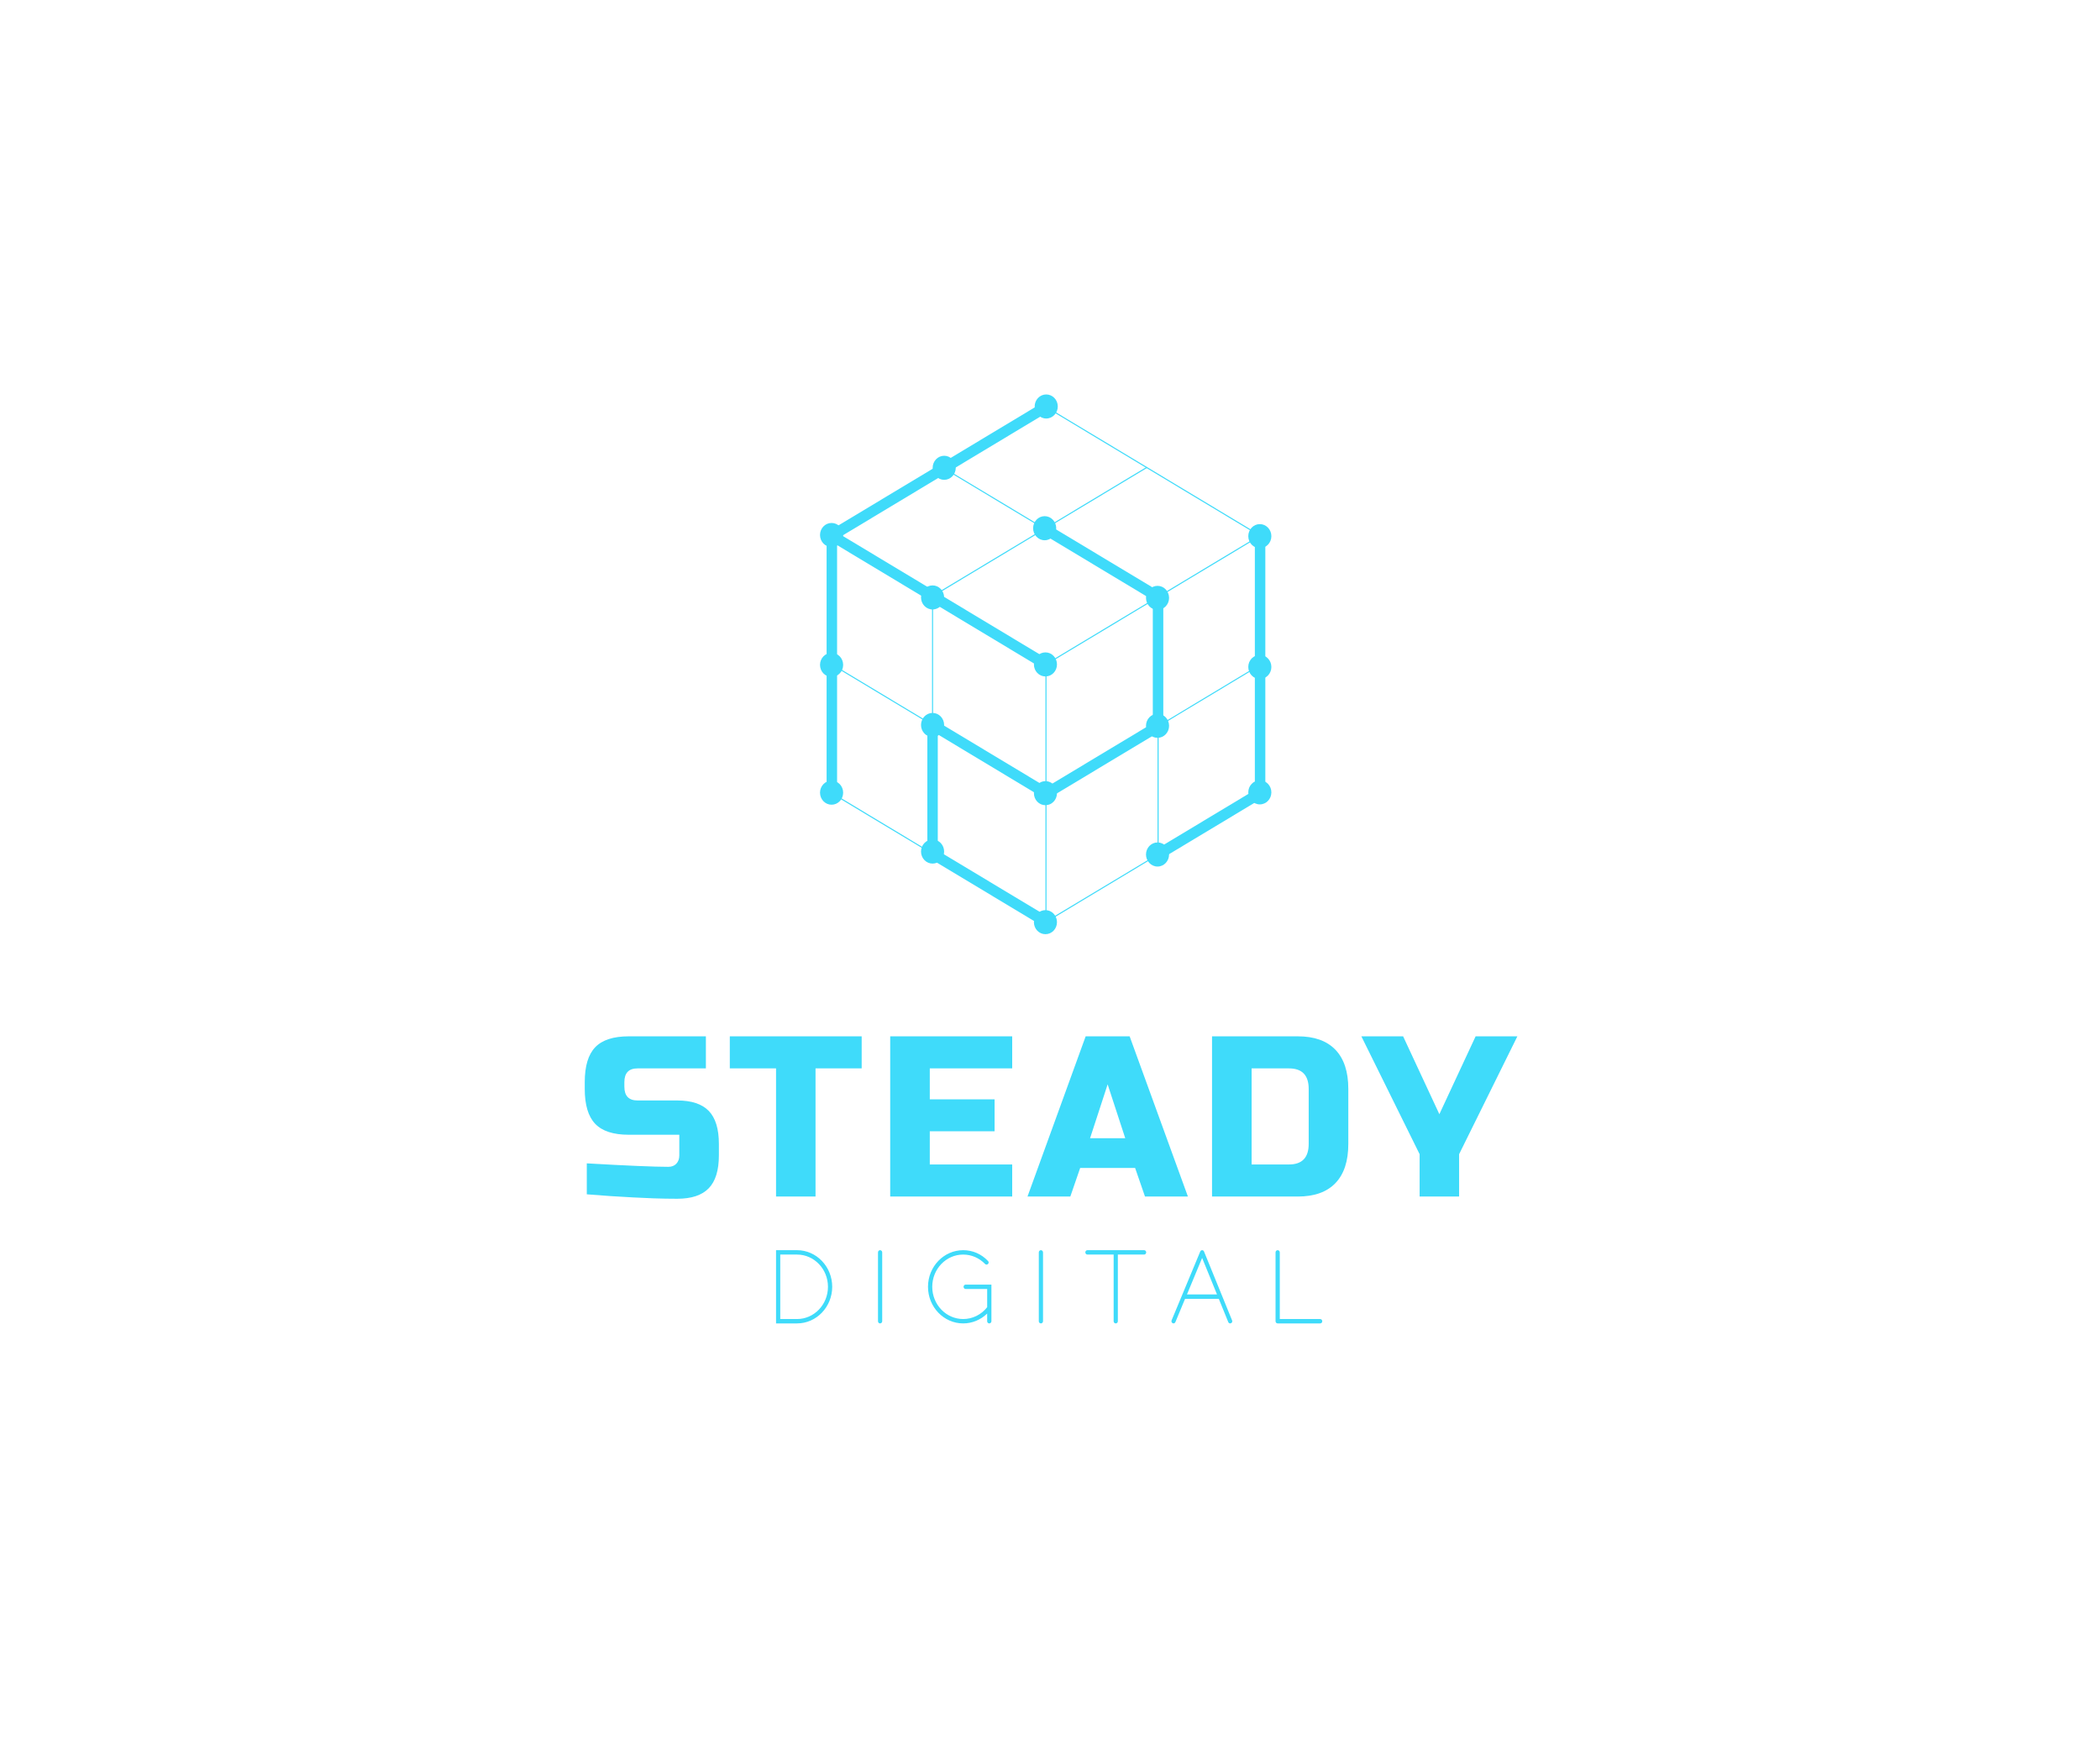 <svg width="192" height="160" viewBox="0 0 192 160" fill="none" xmlns="http://www.w3.org/2000/svg">
<path d="M95.653 60.779C95.631 60.793 95.603 60.788 95.589 60.761C95.575 60.738 95.584 60.709 95.606 60.694L115.184 48.925C115.207 48.914 115.237 48.919 115.251 48.943C115.263 48.966 115.254 48.998 115.232 49.013L95.653 60.779Z" fill="#3FDBFA"/>
<path d="M115.232 48.925C115.254 48.94 115.263 48.969 115.251 48.992C115.235 49.018 115.207 49.024 115.182 49.012L95.606 37.243C95.584 37.229 95.575 37.2 95.589 37.173C95.603 37.15 95.631 37.145 95.653 37.156L115.232 48.925Z" fill="#3FDBFA"/>
<path d="M95.679 84.273C95.679 84.299 95.659 84.326 95.631 84.326C95.603 84.326 95.584 84.299 95.584 84.273V60.738C95.584 60.709 95.603 60.689 95.631 60.689C95.659 60.689 95.679 60.709 95.679 60.738V84.273Z" fill="#3FDBFA"/>
<path d="M76.03 72.551C76.008 72.533 76 72.504 76.014 72.481C76.025 72.458 76.055 72.449 76.078 72.461L85.282 77.996C85.305 78.008 85.313 78.04 85.302 78.063C85.288 78.087 85.257 78.098 85.235 78.084L76.03 72.551Z" fill="#3FDBFA"/>
<path d="M105.896 78.049C105.919 78.031 105.946 78.04 105.96 78.063C105.974 78.087 105.966 78.118 105.944 78.133L95.653 84.317C95.631 84.331 95.603 84.323 95.589 84.299C95.575 84.276 95.584 84.244 95.606 84.23L105.896 78.049Z" fill="#3FDBFA"/>
<path d="M85.288 54.548C85.266 54.56 85.235 54.554 85.221 54.528C85.21 54.508 85.216 54.476 85.241 54.461L104.816 42.692C104.838 42.677 104.869 42.686 104.88 42.709C104.897 42.736 104.886 42.765 104.864 42.779L85.288 54.548Z" fill="#3FDBFA"/>
<path d="M86.279 42.849C86.259 42.834 86.248 42.805 86.262 42.779C86.276 42.759 86.306 42.75 86.326 42.765L95.556 48.309C95.575 48.324 95.584 48.353 95.57 48.379C95.558 48.399 95.528 48.411 95.508 48.396L86.279 42.849Z" fill="#3FDBFA"/>
<path d="M76.03 60.779C76.008 60.767 76 60.735 76.014 60.712C76.025 60.688 76.055 60.683 76.078 60.694L85.299 66.236C85.319 66.251 85.327 66.28 85.313 66.303C85.302 66.329 85.274 66.335 85.252 66.323L76.03 60.779Z" fill="#3FDBFA"/>
<path d="M85.215 54.502C85.215 54.476 85.238 54.455 85.263 54.455C85.291 54.455 85.31 54.476 85.31 54.502V66.274C85.31 66.3 85.291 66.323 85.263 66.323C85.238 66.323 85.215 66.3 85.215 66.274V54.502Z" fill="#3FDBFA"/>
<path d="M115.184 60.744C115.207 60.729 115.237 60.738 115.251 60.764C115.262 60.787 115.254 60.816 115.232 60.828L105.907 66.434C105.885 66.448 105.857 66.439 105.843 66.416C105.832 66.393 105.84 66.361 105.863 66.35L115.184 60.744Z" fill="#3FDBFA"/>
<path d="M105.832 66.402C105.832 66.373 105.854 66.352 105.882 66.352C105.907 66.352 105.93 66.373 105.93 66.402V78.113C105.93 78.139 105.907 78.165 105.882 78.165C105.854 78.165 105.832 78.139 105.832 78.113V66.402Z" fill="#3FDBFA"/>
<path d="M75.815 49.399C75.589 49.26 75.508 48.957 75.64 48.722C75.771 48.484 76.064 48.399 76.293 48.536L95.868 60.305C96.097 60.444 96.175 60.747 96.044 60.985C95.913 61.223 95.62 61.305 95.391 61.165L75.815 49.399Z" fill="#3FDBFA"/>
<path d="M95.391 36.767C95.62 36.63 95.913 36.714 96.044 36.953C96.175 37.191 96.097 37.493 95.868 37.63L76.293 49.399C76.064 49.535 75.774 49.454 75.64 49.219C75.508 48.978 75.587 48.675 75.813 48.536L95.391 36.767Z" fill="#3FDBFA"/>
<path d="M85.02 78.47C84.791 78.331 84.716 78.025 84.847 77.79C84.978 77.552 85.271 77.471 85.497 77.61L95.868 83.843C96.097 83.98 96.175 84.282 96.044 84.52C95.913 84.759 95.62 84.843 95.391 84.703L85.02 78.47Z" fill="#3FDBFA"/>
<path d="M75.575 48.969C75.575 48.693 75.79 48.469 76.053 48.469C76.318 48.469 76.533 48.693 76.533 48.969V72.504C76.533 72.78 76.318 73.004 76.053 73.004C75.79 73.004 75.575 72.78 75.575 72.504V48.969Z" fill="#3FDBFA"/>
<path d="M114.969 72.074C115.198 71.938 115.489 72.019 115.623 72.254C115.754 72.493 115.676 72.798 115.447 72.937L106.159 78.52C105.93 78.659 105.637 78.575 105.508 78.337C105.374 78.101 105.452 77.796 105.678 77.659L114.969 72.074Z" fill="#3FDBFA"/>
<path d="M114.729 48.969C114.729 48.693 114.941 48.469 115.209 48.469C115.472 48.469 115.687 48.693 115.687 48.969V72.504C115.687 72.78 115.472 73.004 115.209 73.004C114.941 73.004 114.729 72.78 114.729 72.504V48.969Z" fill="#3FDBFA"/>
<path d="M95.291 48.783C95.062 48.643 94.984 48.341 95.118 48.103C95.249 47.865 95.542 47.783 95.768 47.923L106.119 54.144C106.345 54.281 106.426 54.586 106.295 54.821C106.164 55.06 105.871 55.141 105.642 55.005L95.291 48.783Z" fill="#3FDBFA"/>
<path d="M85.034 66.71C84.805 66.573 84.73 66.268 84.861 66.03C84.992 65.794 85.285 65.713 85.511 65.847L95.868 72.074C96.097 72.211 96.175 72.516 96.044 72.754C95.913 72.993 95.62 73.071 95.391 72.937L85.034 66.71Z" fill="#3FDBFA"/>
<path d="M84.786 66.274C84.786 66.001 85.001 65.777 85.263 65.777C85.528 65.777 85.74 66.001 85.74 66.274V78.04C85.74 78.316 85.528 78.537 85.263 78.537C85.001 78.537 84.786 78.316 84.786 78.04V66.274Z" fill="#3FDBFA"/>
<path d="M105.645 65.963C105.874 65.823 106.164 65.905 106.298 66.14C106.432 66.379 106.354 66.687 106.125 66.823L95.868 72.987C95.639 73.123 95.349 73.042 95.218 72.804C95.087 72.565 95.165 72.263 95.391 72.126L105.645 65.963Z" fill="#3FDBFA"/>
<path d="M105.399 54.575C105.399 54.298 105.617 54.075 105.882 54.075C106.145 54.075 106.359 54.298 106.359 54.575V66.402C106.359 66.675 106.145 66.902 105.882 66.902C105.617 66.902 105.399 66.675 105.399 66.402V54.575Z" fill="#3FDBFA"/>
<path fill-rule="evenodd" clip-rule="evenodd" d="M85.263 53.514C85.846 53.514 86.32 54.008 86.32 54.615C86.32 55.219 85.846 55.714 85.263 55.714C84.679 55.714 84.208 55.219 84.208 54.615C84.208 54.008 84.679 53.514 85.263 53.514Z" fill="#3FDBFA"/>
<path fill-rule="evenodd" clip-rule="evenodd" d="M85.263 65.172C85.846 65.172 86.32 65.666 86.32 66.274C86.32 66.881 85.846 67.372 85.263 67.372C84.679 67.372 84.208 66.881 84.208 66.274C84.208 65.666 84.679 65.172 85.263 65.172Z" fill="#3FDBFA"/>
<path fill-rule="evenodd" clip-rule="evenodd" d="M85.263 76.744C85.846 76.744 86.32 77.235 86.32 77.846C86.32 78.45 85.846 78.944 85.263 78.944C84.679 78.944 84.208 78.45 84.208 77.846C84.208 77.235 84.679 76.744 85.263 76.744Z" fill="#3FDBFA"/>
<path fill-rule="evenodd" clip-rule="evenodd" d="M76.03 59.68C76.614 59.68 77.088 60.174 77.088 60.779C77.088 61.386 76.614 61.88 76.03 61.88C75.447 61.88 74.973 61.386 74.973 60.779C74.973 60.174 75.447 59.68 76.03 59.68Z" fill="#3FDBFA"/>
<path fill-rule="evenodd" clip-rule="evenodd" d="M76.03 71.362C76.614 71.362 77.088 71.853 77.088 72.461C77.088 73.071 76.614 73.562 76.03 73.562C75.447 73.562 74.973 73.071 74.973 72.461C74.973 71.853 75.447 71.362 76.03 71.362Z" fill="#3FDBFA"/>
<path fill-rule="evenodd" clip-rule="evenodd" d="M76.03 47.806C76.614 47.806 77.088 48.295 77.088 48.905C77.088 49.512 76.614 50.004 76.03 50.004C75.447 50.004 74.973 49.512 74.973 48.905C74.973 48.295 75.447 47.806 76.03 47.806Z" fill="#3FDBFA"/>
<path fill-rule="evenodd" clip-rule="evenodd" d="M86.326 41.663C86.909 41.663 87.384 42.157 87.384 42.765C87.384 43.369 86.909 43.863 86.326 43.863C85.743 43.863 85.271 43.369 85.271 42.765C85.271 42.157 85.743 41.663 86.326 41.663Z" fill="#3FDBFA"/>
<path fill-rule="evenodd" clip-rule="evenodd" d="M95.653 36.058C96.237 36.058 96.711 36.549 96.711 37.156C96.711 37.764 96.237 38.258 95.653 38.258C95.073 38.258 94.598 37.764 94.598 37.156C94.598 36.549 95.073 36.058 95.653 36.058Z" fill="#3FDBFA"/>
<path fill-rule="evenodd" clip-rule="evenodd" d="M95.511 47.185C96.097 47.185 96.569 47.679 96.569 48.286C96.569 48.893 96.097 49.387 95.511 49.387C94.93 49.387 94.456 48.893 94.456 48.286C94.456 47.679 94.93 47.185 95.511 47.185Z" fill="#3FDBFA"/>
<path fill-rule="evenodd" clip-rule="evenodd" d="M95.584 71.406C96.167 71.406 96.638 71.897 96.638 72.504C96.638 73.115 96.167 73.606 95.584 73.606C94.997 73.606 94.529 73.115 94.529 72.504C94.529 71.897 94.997 71.406 95.584 71.406Z" fill="#3FDBFA"/>
<path fill-rule="evenodd" clip-rule="evenodd" d="M95.584 59.637C96.167 59.637 96.638 60.131 96.638 60.738C96.638 61.345 96.167 61.836 95.584 61.836C94.997 61.836 94.529 61.345 94.529 60.738C94.529 60.131 94.997 59.637 95.584 59.637Z" fill="#3FDBFA"/>
<path fill-rule="evenodd" clip-rule="evenodd" d="M95.584 83.198C96.167 83.198 96.638 83.692 96.638 84.3C96.638 84.907 96.167 85.398 95.584 85.398C94.997 85.398 94.529 84.907 94.529 84.3C94.529 83.692 94.997 83.198 95.584 83.198Z" fill="#3FDBFA"/>
<path fill-rule="evenodd" clip-rule="evenodd" d="M105.832 77.011C106.415 77.011 106.887 77.505 106.887 78.113C106.887 78.72 106.415 79.214 105.832 79.214C105.249 79.214 104.777 78.72 104.777 78.113C104.777 77.505 105.249 77.011 105.832 77.011Z" fill="#3FDBFA"/>
<path fill-rule="evenodd" clip-rule="evenodd" d="M105.832 65.248C106.415 65.248 106.887 65.742 106.887 66.35C106.887 66.957 106.415 67.448 105.832 67.448C105.249 67.448 104.777 66.957 104.777 66.35C104.777 65.742 105.249 65.248 105.832 65.248Z" fill="#3FDBFA"/>
<path fill-rule="evenodd" clip-rule="evenodd" d="M105.832 53.554C106.415 53.554 106.887 54.046 106.887 54.653C106.887 55.26 106.415 55.751 105.832 55.751C105.249 55.751 104.777 55.26 104.777 54.653C104.777 54.046 105.249 53.554 105.832 53.554Z" fill="#3FDBFA"/>
<path fill-rule="evenodd" clip-rule="evenodd" d="M115.182 47.911C115.768 47.911 116.239 48.405 116.239 49.013C116.239 49.62 115.768 50.111 115.182 50.111C114.601 50.111 114.129 49.62 114.129 49.013C114.129 48.405 114.601 47.911 115.182 47.911Z" fill="#3FDBFA"/>
<path fill-rule="evenodd" clip-rule="evenodd" d="M115.182 59.869C115.768 59.869 116.239 60.363 116.239 60.971C116.239 61.575 115.768 62.069 115.182 62.069C114.601 62.069 114.129 61.575 114.129 60.971C114.129 60.363 114.601 59.869 115.182 59.869Z" fill="#3FDBFA"/>
<path fill-rule="evenodd" clip-rule="evenodd" d="M115.182 71.333C115.768 71.333 116.239 71.827 116.239 72.431C116.239 73.039 115.768 73.533 115.182 73.533C114.601 73.533 114.129 73.039 114.129 72.431C114.129 71.827 114.601 71.333 115.182 71.333Z" fill="#3FDBFA"/>
<path d="M53.463 99.543V98.921C53.463 97.457 53.783 96.393 54.422 95.73C55.059 95.067 56.081 94.735 57.487 94.735H64.538V97.666H58.291C57.487 97.666 57.085 98.085 57.085 98.921V99.34C57.085 100.178 57.487 100.598 58.291 100.598H61.91C63.224 100.598 64.189 100.918 64.805 101.557C65.419 102.197 65.727 103.201 65.727 104.569V105.612C65.727 106.981 65.418 107.985 64.799 108.624C64.181 109.264 63.218 109.583 61.91 109.583C61.23 109.583 60.505 109.57 59.734 109.544L57.889 109.461C56.523 109.393 55.11 109.298 53.65 109.177V106.347C57.32 106.558 59.805 106.664 61.106 106.664C61.414 106.664 61.658 106.568 61.838 106.377C62.018 106.186 62.108 105.931 62.108 105.612V103.732H57.487C56.081 103.732 55.059 103.401 54.422 102.737C53.783 102.072 53.463 101.007 53.463 99.543ZM70.953 97.666H66.725V94.735H78.782V97.666H74.563V109.38H70.953V97.666ZM92.543 109.38H81.39V94.735H92.543V97.666H85.009V100.493H90.933V103.416H85.009V106.449H92.543V109.38ZM97.858 109.38H93.943L99.261 94.735H103.282L108.609 109.38H104.685L103.781 106.765H98.759L97.858 109.38ZM101.27 99.125L99.663 104.049H102.88L101.27 99.125ZM118.653 109.38H110.815V94.735H118.653C120.163 94.735 121.31 95.143 122.094 95.96C122.881 96.777 123.274 97.971 123.274 99.543V104.569C123.274 106.143 122.881 107.338 122.094 108.155C121.31 108.972 120.163 109.38 118.653 109.38ZM114.434 97.666V106.449H117.847C119.05 106.449 119.652 105.822 119.652 104.569V99.543C119.652 98.292 119.05 97.666 117.847 97.666H114.434ZM129.794 105.51L124.468 94.735H128.285L131.599 101.853L134.914 94.735H138.731L133.404 105.51V109.38H129.794V105.51Z" fill="#3FDBFA"/>
<path d="M72.873 114.284H70.953V120.978H72.873C74.644 120.978 76.087 119.478 76.087 117.631C76.087 115.784 74.644 114.284 72.873 114.284ZM71.338 120.578V114.685H72.873C74.434 114.685 75.7 116.006 75.7 117.631C75.7 119.257 74.434 120.578 72.873 120.578H71.338ZM80.467 114.284C80.358 114.284 80.275 114.371 80.275 114.485V120.778C80.275 120.891 80.358 120.978 80.467 120.978C80.567 120.978 80.659 120.891 80.659 120.778V114.485C80.659 114.371 80.567 114.284 80.467 114.284ZM90.644 120.778V117.431H88.29C88.181 117.431 88.098 117.518 88.098 117.631C88.098 117.745 88.181 117.831 88.29 117.831H90.256V119.496C89.714 120.183 88.916 120.578 88.061 120.578C86.499 120.578 85.234 119.257 85.234 117.631C85.234 116.006 86.499 114.685 88.061 114.685C88.815 114.685 89.53 114.993 90.064 115.545C90.138 115.623 90.256 115.623 90.331 115.545C90.414 115.471 90.414 115.345 90.331 115.27C89.725 114.628 88.924 114.284 88.061 114.284C86.29 114.284 84.846 115.784 84.846 117.631C84.846 119.478 86.29 120.978 88.061 120.978C88.887 120.978 89.659 120.652 90.256 120.078V120.778C90.256 120.891 90.339 120.978 90.448 120.978C90.552 120.978 90.644 120.891 90.644 120.778ZM95.169 114.284C95.06 114.284 94.977 114.371 94.977 114.485V120.778C94.977 120.891 95.06 120.978 95.169 120.978C95.27 120.978 95.362 120.891 95.362 120.778V114.485C95.362 114.371 95.27 114.284 95.169 114.284ZM104.603 114.284H99.422C99.311 114.284 99.23 114.371 99.23 114.485C99.23 114.589 99.311 114.685 99.422 114.685H101.819V120.778C101.819 120.891 101.902 120.978 102.011 120.978C102.123 120.978 102.203 120.891 102.203 120.778V114.685H104.603C104.712 114.685 104.795 114.589 104.795 114.485C104.795 114.371 104.712 114.284 104.603 114.284ZM112.647 120.7L110.084 114.41C110.056 114.332 109.984 114.284 109.909 114.284C109.837 114.284 109.763 114.332 109.734 114.41L107.117 120.7C107.082 120.796 107.117 120.921 107.22 120.96C107.312 121.008 107.421 120.96 107.467 120.852L108.348 118.731H111.433L112.297 120.852C112.326 120.93 112.397 120.978 112.472 120.978C112.501 120.978 112.527 120.969 112.547 120.96C112.647 120.921 112.693 120.805 112.647 120.7ZM108.523 118.33L109.909 114.993L111.269 118.33H108.523ZM120.7 120.578H117.009V114.485C117.009 114.371 116.917 114.284 116.817 114.284C116.705 114.284 116.622 114.371 116.622 114.485V120.778C116.622 120.891 116.705 120.978 116.817 120.978H120.7C120.812 120.978 120.892 120.891 120.892 120.778C120.892 120.673 120.812 120.578 120.7 120.578Z" fill="#3FDBFA"/>
</svg>
